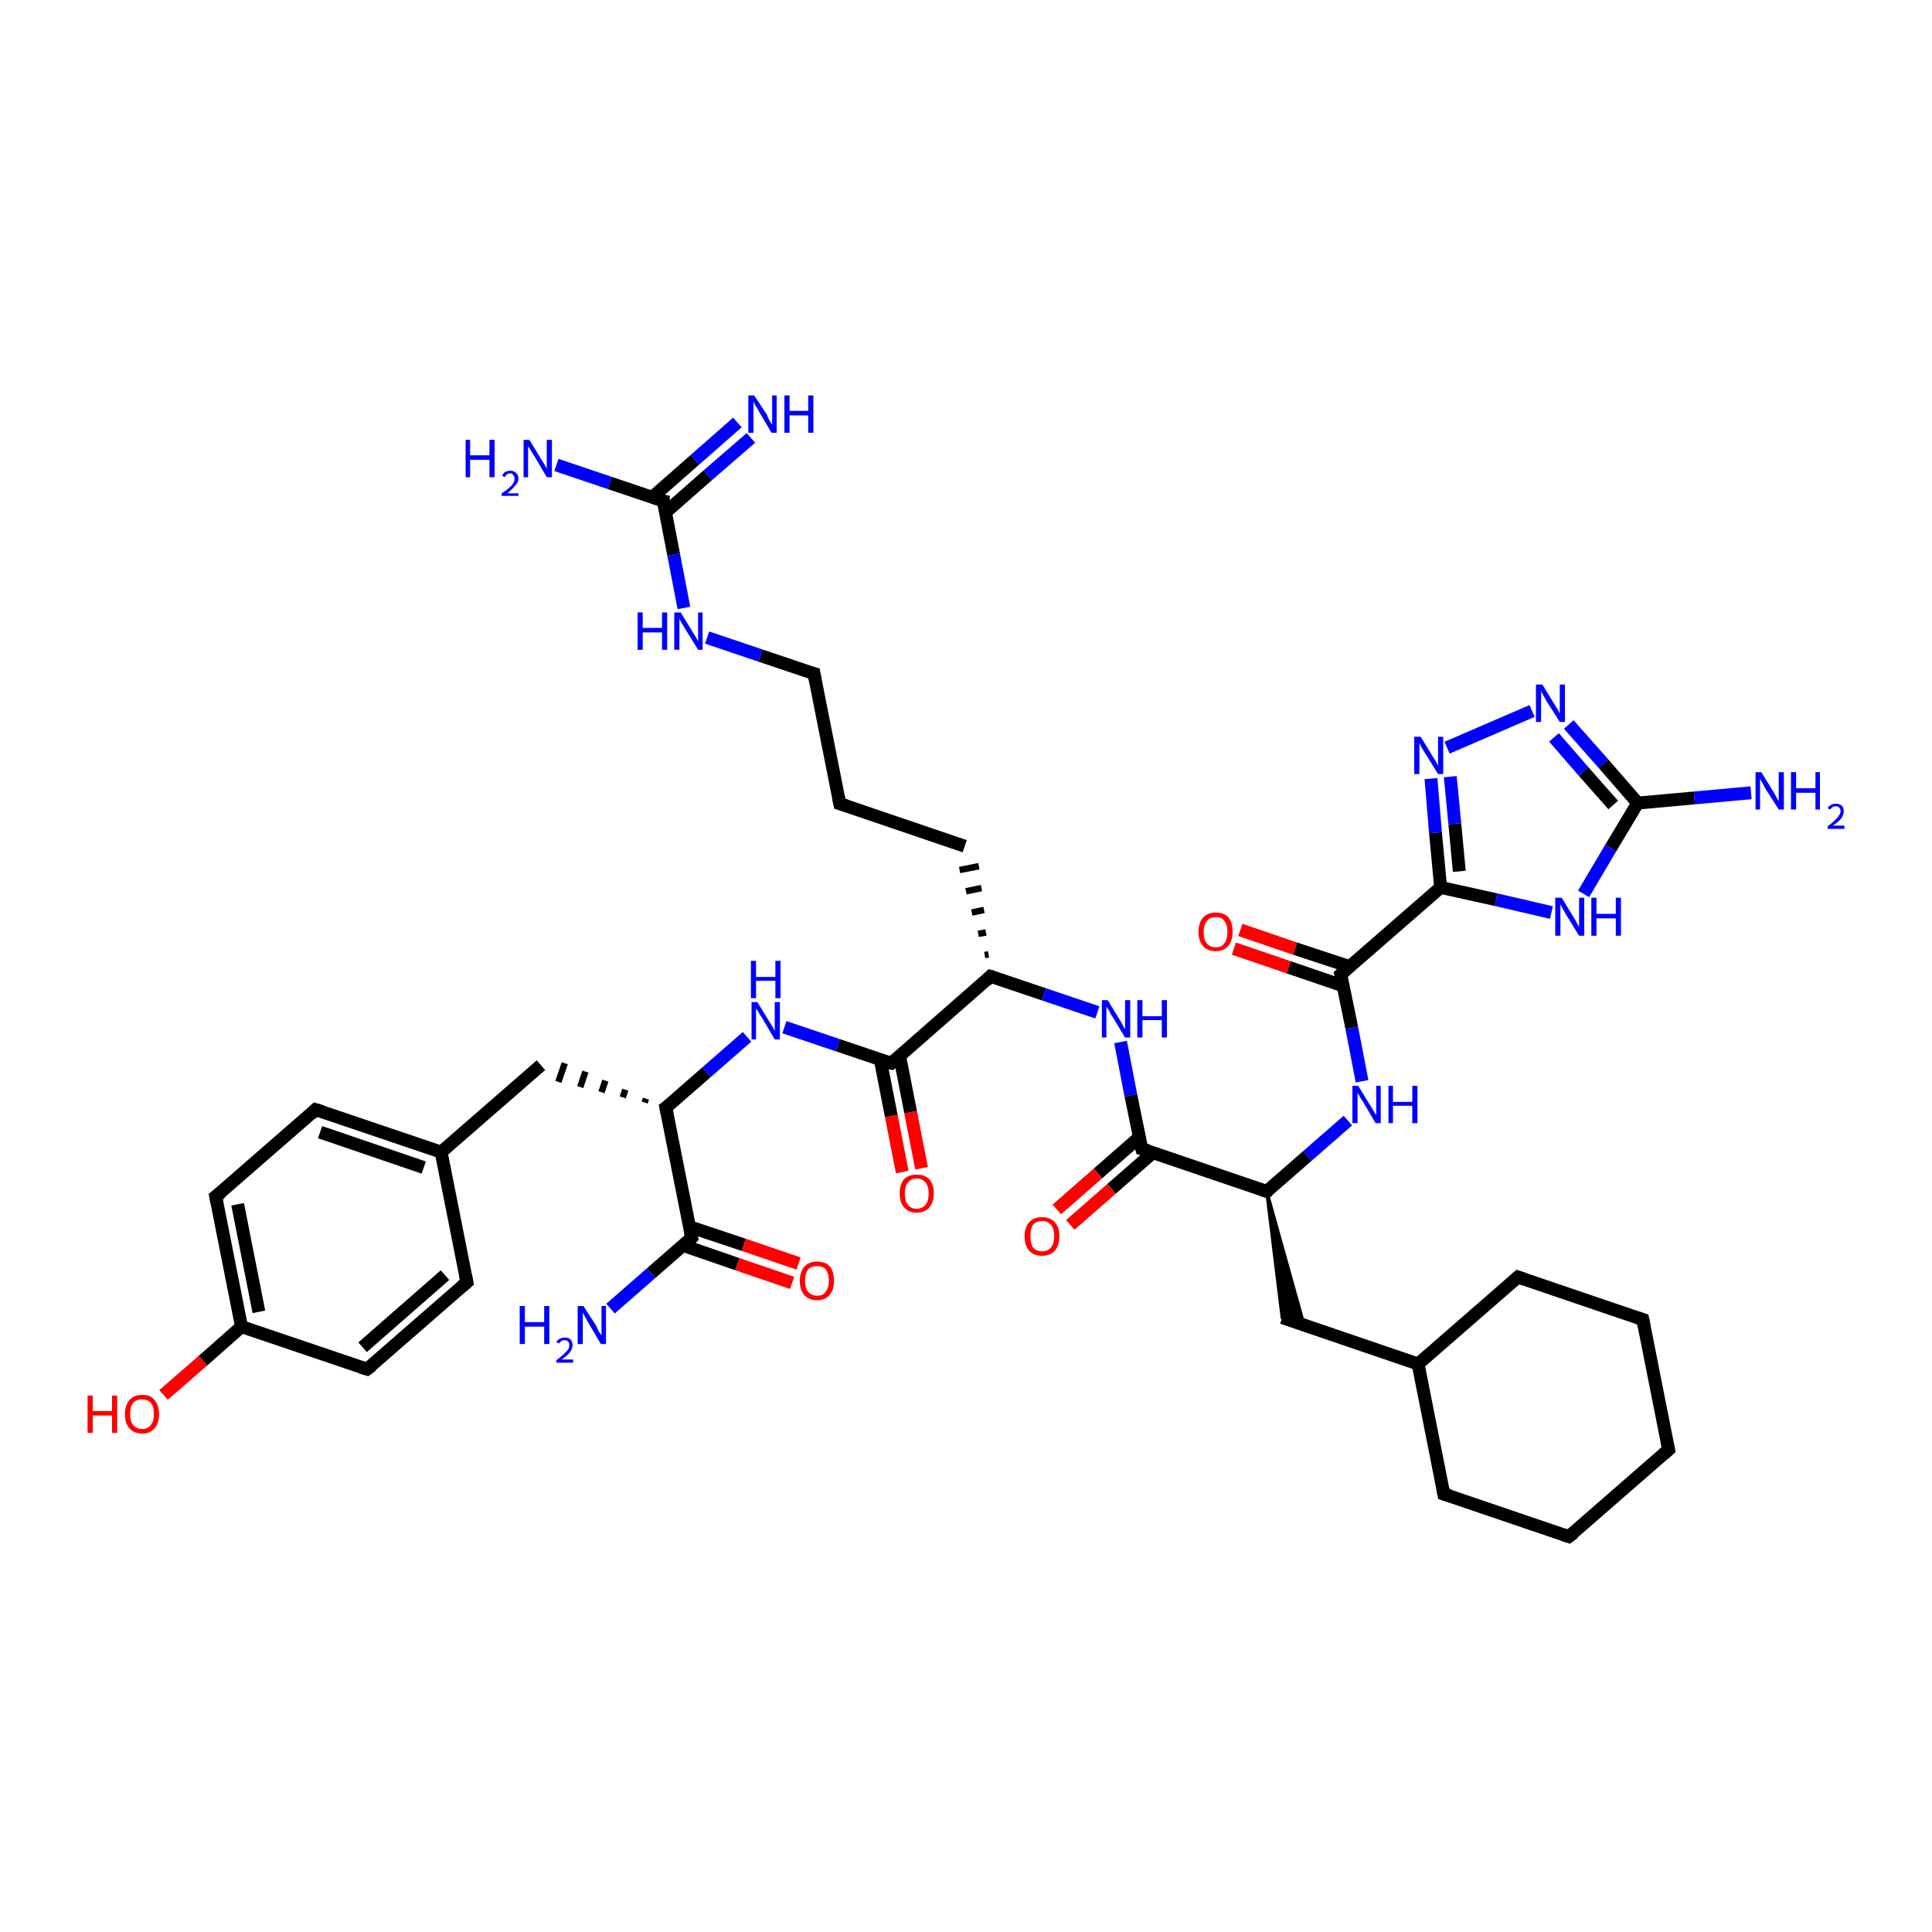 <?xml version='1.0' encoding='iso-8859-1'?>
<svg version='1.1' baseProfile='full'
              xmlns='http://www.w3.org/2000/svg'
                      xmlns:rdkit='http://www.rdkit.org/xml'
                      xmlns:xlink='http://www.w3.org/1999/xlink'
                  xml:space='preserve'
width='300px' height='300px' viewBox='0 0 300 300'>
<!-- END OF HEADER -->
<rect style='opacity:1.0;fill:#FFFFFF;stroke:none' width='300.0' height='300.0' x='0.0' y='0.0'> </rect>
<path class='bond-0 atom-0 atom-1' d='M 86.4,72.2 L 94.7,75.0' style='fill:none;fill-rule:evenodd;stroke:#0000FF;stroke-width:2.0px;stroke-linecap:butt;stroke-linejoin:miter;stroke-opacity:1' />
<path class='bond-0 atom-0 atom-1' d='M 94.7,75.0 L 103.0,77.8' style='fill:none;fill-rule:evenodd;stroke:#000000;stroke-width:2.0px;stroke-linecap:butt;stroke-linejoin:miter;stroke-opacity:1' />
<path class='bond-1 atom-1 atom-2' d='M 103.3,79.6 L 109.9,73.8' style='fill:none;fill-rule:evenodd;stroke:#000000;stroke-width:2.0px;stroke-linecap:butt;stroke-linejoin:miter;stroke-opacity:1' />
<path class='bond-1 atom-1 atom-2' d='M 109.9,73.8 L 116.6,68.0' style='fill:none;fill-rule:evenodd;stroke:#0000FF;stroke-width:2.0px;stroke-linecap:butt;stroke-linejoin:miter;stroke-opacity:1' />
<path class='bond-1 atom-1 atom-2' d='M 101.3,77.2 L 107.9,71.4' style='fill:none;fill-rule:evenodd;stroke:#000000;stroke-width:2.0px;stroke-linecap:butt;stroke-linejoin:miter;stroke-opacity:1' />
<path class='bond-1 atom-1 atom-2' d='M 107.9,71.4 L 114.5,65.6' style='fill:none;fill-rule:evenodd;stroke:#0000FF;stroke-width:2.0px;stroke-linecap:butt;stroke-linejoin:miter;stroke-opacity:1' />
<path class='bond-2 atom-1 atom-3' d='M 103.0,77.8 L 104.6,86.1' style='fill:none;fill-rule:evenodd;stroke:#000000;stroke-width:2.0px;stroke-linecap:butt;stroke-linejoin:miter;stroke-opacity:1' />
<path class='bond-2 atom-1 atom-3' d='M 104.6,86.1 L 106.2,94.4' style='fill:none;fill-rule:evenodd;stroke:#0000FF;stroke-width:2.0px;stroke-linecap:butt;stroke-linejoin:miter;stroke-opacity:1' />
<path class='bond-3 atom-3 atom-4' d='M 109.8,99.0 L 118.1,101.8' style='fill:none;fill-rule:evenodd;stroke:#0000FF;stroke-width:2.0px;stroke-linecap:butt;stroke-linejoin:miter;stroke-opacity:1' />
<path class='bond-3 atom-3 atom-4' d='M 118.1,101.8 L 126.4,104.6' style='fill:none;fill-rule:evenodd;stroke:#000000;stroke-width:2.0px;stroke-linecap:butt;stroke-linejoin:miter;stroke-opacity:1' />
<path class='bond-4 atom-4 atom-5' d='M 126.4,104.6 L 130.4,124.8' style='fill:none;fill-rule:evenodd;stroke:#000000;stroke-width:2.0px;stroke-linecap:butt;stroke-linejoin:miter;stroke-opacity:1' />
<path class='bond-5 atom-5 atom-6' d='M 130.4,124.8 L 149.8,131.4' style='fill:none;fill-rule:evenodd;stroke:#000000;stroke-width:2.0px;stroke-linecap:butt;stroke-linejoin:miter;stroke-opacity:1' />
<path class='bond-6 atom-7 atom-6' d='M 153.5,148.2 L 152.9,148.3' style='fill:none;fill-rule:evenodd;stroke:#000000;stroke-width:1.0px;stroke-linecap:butt;stroke-linejoin:miter;stroke-opacity:1' />
<path class='bond-6 atom-7 atom-6' d='M 153.1,144.8 L 151.9,145.0' style='fill:none;fill-rule:evenodd;stroke:#000000;stroke-width:1.0px;stroke-linecap:butt;stroke-linejoin:miter;stroke-opacity:1' />
<path class='bond-6 atom-7 atom-6' d='M 152.8,141.3 L 150.9,141.7' style='fill:none;fill-rule:evenodd;stroke:#000000;stroke-width:1.0px;stroke-linecap:butt;stroke-linejoin:miter;stroke-opacity:1' />
<path class='bond-6 atom-7 atom-6' d='M 152.4,137.9 L 150.0,138.4' style='fill:none;fill-rule:evenodd;stroke:#000000;stroke-width:1.0px;stroke-linecap:butt;stroke-linejoin:miter;stroke-opacity:1' />
<path class='bond-6 atom-7 atom-6' d='M 152.0,134.5 L 149.0,135.1' style='fill:none;fill-rule:evenodd;stroke:#000000;stroke-width:1.0px;stroke-linecap:butt;stroke-linejoin:miter;stroke-opacity:1' />
<path class='bond-7 atom-7 atom-8' d='M 153.8,151.6 L 162.1,154.4' style='fill:none;fill-rule:evenodd;stroke:#000000;stroke-width:2.0px;stroke-linecap:butt;stroke-linejoin:miter;stroke-opacity:1' />
<path class='bond-7 atom-7 atom-8' d='M 162.1,154.4 L 170.4,157.2' style='fill:none;fill-rule:evenodd;stroke:#0000FF;stroke-width:2.0px;stroke-linecap:butt;stroke-linejoin:miter;stroke-opacity:1' />
<path class='bond-8 atom-8 atom-9' d='M 174.0,161.8 L 175.6,170.1' style='fill:none;fill-rule:evenodd;stroke:#0000FF;stroke-width:2.0px;stroke-linecap:butt;stroke-linejoin:miter;stroke-opacity:1' />
<path class='bond-8 atom-8 atom-9' d='M 175.6,170.1 L 177.3,178.4' style='fill:none;fill-rule:evenodd;stroke:#000000;stroke-width:2.0px;stroke-linecap:butt;stroke-linejoin:miter;stroke-opacity:1' />
<path class='bond-9 atom-9 atom-10' d='M 176.9,176.6 L 170.5,182.2' style='fill:none;fill-rule:evenodd;stroke:#000000;stroke-width:2.0px;stroke-linecap:butt;stroke-linejoin:miter;stroke-opacity:1' />
<path class='bond-9 atom-9 atom-10' d='M 170.5,182.2 L 164.1,187.8' style='fill:none;fill-rule:evenodd;stroke:#FF0000;stroke-width:2.0px;stroke-linecap:butt;stroke-linejoin:miter;stroke-opacity:1' />
<path class='bond-9 atom-9 atom-10' d='M 179.0,179.0 L 172.6,184.6' style='fill:none;fill-rule:evenodd;stroke:#000000;stroke-width:2.0px;stroke-linecap:butt;stroke-linejoin:miter;stroke-opacity:1' />
<path class='bond-9 atom-9 atom-10' d='M 172.6,184.6 L 166.2,190.2' style='fill:none;fill-rule:evenodd;stroke:#FF0000;stroke-width:2.0px;stroke-linecap:butt;stroke-linejoin:miter;stroke-opacity:1' />
<path class='bond-10 atom-9 atom-11' d='M 177.3,178.4 L 196.7,185.0' style='fill:none;fill-rule:evenodd;stroke:#000000;stroke-width:2.0px;stroke-linecap:butt;stroke-linejoin:miter;stroke-opacity:1' />
<path class='bond-11 atom-11 atom-12' d='M 196.7,185.0 L 202.5,205.8 L 199.1,204.6 Z' style='fill:#000000;fill-rule:evenodd;fill-opacity:1;stroke:#000000;stroke-width:0.5px;stroke-linecap:butt;stroke-linejoin:miter;stroke-opacity:1;' />
<path class='bond-12 atom-12 atom-13' d='M 199.1,204.6 L 220.2,211.8' style='fill:none;fill-rule:evenodd;stroke:#000000;stroke-width:2.0px;stroke-linecap:butt;stroke-linejoin:miter;stroke-opacity:1' />
<path class='bond-13 atom-13 atom-14' d='M 220.2,211.8 L 224.2,232.0' style='fill:none;fill-rule:evenodd;stroke:#000000;stroke-width:2.0px;stroke-linecap:butt;stroke-linejoin:miter;stroke-opacity:1' />
<path class='bond-14 atom-14 atom-15' d='M 224.2,232.0 L 243.6,238.6' style='fill:none;fill-rule:evenodd;stroke:#000000;stroke-width:2.0px;stroke-linecap:butt;stroke-linejoin:miter;stroke-opacity:1' />
<path class='bond-15 atom-15 atom-16' d='M 243.6,238.6 L 259.1,225.1' style='fill:none;fill-rule:evenodd;stroke:#000000;stroke-width:2.0px;stroke-linecap:butt;stroke-linejoin:miter;stroke-opacity:1' />
<path class='bond-16 atom-16 atom-17' d='M 259.1,225.1 L 255.1,204.9' style='fill:none;fill-rule:evenodd;stroke:#000000;stroke-width:2.0px;stroke-linecap:butt;stroke-linejoin:miter;stroke-opacity:1' />
<path class='bond-17 atom-17 atom-18' d='M 255.1,204.9 L 235.7,198.3' style='fill:none;fill-rule:evenodd;stroke:#000000;stroke-width:2.0px;stroke-linecap:butt;stroke-linejoin:miter;stroke-opacity:1' />
<path class='bond-18 atom-11 atom-19' d='M 196.7,185.0 L 203.0,179.5' style='fill:none;fill-rule:evenodd;stroke:#000000;stroke-width:2.0px;stroke-linecap:butt;stroke-linejoin:miter;stroke-opacity:1' />
<path class='bond-18 atom-11 atom-19' d='M 203.0,179.5 L 209.3,174.0' style='fill:none;fill-rule:evenodd;stroke:#0000FF;stroke-width:2.0px;stroke-linecap:butt;stroke-linejoin:miter;stroke-opacity:1' />
<path class='bond-19 atom-19 atom-20' d='M 211.5,167.9 L 209.9,159.6' style='fill:none;fill-rule:evenodd;stroke:#0000FF;stroke-width:2.0px;stroke-linecap:butt;stroke-linejoin:miter;stroke-opacity:1' />
<path class='bond-19 atom-19 atom-20' d='M 209.9,159.6 L 208.2,151.3' style='fill:none;fill-rule:evenodd;stroke:#000000;stroke-width:2.0px;stroke-linecap:butt;stroke-linejoin:miter;stroke-opacity:1' />
<path class='bond-20 atom-20 atom-21' d='M 209.6,150.1 L 201.1,147.3' style='fill:none;fill-rule:evenodd;stroke:#000000;stroke-width:2.0px;stroke-linecap:butt;stroke-linejoin:miter;stroke-opacity:1' />
<path class='bond-20 atom-20 atom-21' d='M 201.1,147.3 L 192.6,144.4' style='fill:none;fill-rule:evenodd;stroke:#FF0000;stroke-width:2.0px;stroke-linecap:butt;stroke-linejoin:miter;stroke-opacity:1' />
<path class='bond-20 atom-20 atom-21' d='M 208.6,153.1 L 200.1,150.2' style='fill:none;fill-rule:evenodd;stroke:#000000;stroke-width:2.0px;stroke-linecap:butt;stroke-linejoin:miter;stroke-opacity:1' />
<path class='bond-20 atom-20 atom-21' d='M 200.1,150.2 L 191.6,147.3' style='fill:none;fill-rule:evenodd;stroke:#FF0000;stroke-width:2.0px;stroke-linecap:butt;stroke-linejoin:miter;stroke-opacity:1' />
<path class='bond-21 atom-20 atom-22' d='M 208.2,151.3 L 223.7,137.8' style='fill:none;fill-rule:evenodd;stroke:#000000;stroke-width:2.0px;stroke-linecap:butt;stroke-linejoin:miter;stroke-opacity:1' />
<path class='bond-22 atom-22 atom-23' d='M 223.7,137.8 L 222.9,129.3' style='fill:none;fill-rule:evenodd;stroke:#000000;stroke-width:2.0px;stroke-linecap:butt;stroke-linejoin:miter;stroke-opacity:1' />
<path class='bond-22 atom-22 atom-23' d='M 222.9,129.3 L 222.2,120.9' style='fill:none;fill-rule:evenodd;stroke:#0000FF;stroke-width:2.0px;stroke-linecap:butt;stroke-linejoin:miter;stroke-opacity:1' />
<path class='bond-22 atom-22 atom-23' d='M 226.6,135.3 L 225.9,127.9' style='fill:none;fill-rule:evenodd;stroke:#000000;stroke-width:2.0px;stroke-linecap:butt;stroke-linejoin:miter;stroke-opacity:1' />
<path class='bond-22 atom-22 atom-23' d='M 225.9,127.9 L 225.2,120.6' style='fill:none;fill-rule:evenodd;stroke:#0000FF;stroke-width:2.0px;stroke-linecap:butt;stroke-linejoin:miter;stroke-opacity:1' />
<path class='bond-23 atom-23 atom-24' d='M 224.7,116.1 L 237.9,110.4' style='fill:none;fill-rule:evenodd;stroke:#0000FF;stroke-width:2.0px;stroke-linecap:butt;stroke-linejoin:miter;stroke-opacity:1' />
<path class='bond-24 atom-24 atom-25' d='M 243.6,112.5 L 249.0,118.6' style='fill:none;fill-rule:evenodd;stroke:#0000FF;stroke-width:2.0px;stroke-linecap:butt;stroke-linejoin:miter;stroke-opacity:1' />
<path class='bond-24 atom-24 atom-25' d='M 249.0,118.6 L 254.3,124.7' style='fill:none;fill-rule:evenodd;stroke:#000000;stroke-width:2.0px;stroke-linecap:butt;stroke-linejoin:miter;stroke-opacity:1' />
<path class='bond-24 atom-24 atom-25' d='M 241.3,114.5 L 245.9,119.8' style='fill:none;fill-rule:evenodd;stroke:#0000FF;stroke-width:2.0px;stroke-linecap:butt;stroke-linejoin:miter;stroke-opacity:1' />
<path class='bond-24 atom-24 atom-25' d='M 245.9,119.8 L 250.5,125.0' style='fill:none;fill-rule:evenodd;stroke:#000000;stroke-width:2.0px;stroke-linecap:butt;stroke-linejoin:miter;stroke-opacity:1' />
<path class='bond-25 atom-25 atom-26' d='M 254.3,124.7 L 263.1,123.9' style='fill:none;fill-rule:evenodd;stroke:#000000;stroke-width:2.0px;stroke-linecap:butt;stroke-linejoin:miter;stroke-opacity:1' />
<path class='bond-25 atom-25 atom-26' d='M 263.1,123.9 L 271.9,123.1' style='fill:none;fill-rule:evenodd;stroke:#0000FF;stroke-width:2.0px;stroke-linecap:butt;stroke-linejoin:miter;stroke-opacity:1' />
<path class='bond-26 atom-25 atom-27' d='M 254.3,124.7 L 250.1,131.7' style='fill:none;fill-rule:evenodd;stroke:#000000;stroke-width:2.0px;stroke-linecap:butt;stroke-linejoin:miter;stroke-opacity:1' />
<path class='bond-26 atom-25 atom-27' d='M 250.1,131.7 L 245.9,138.8' style='fill:none;fill-rule:evenodd;stroke:#0000FF;stroke-width:2.0px;stroke-linecap:butt;stroke-linejoin:miter;stroke-opacity:1' />
<path class='bond-27 atom-7 atom-28' d='M 153.8,151.6 L 138.4,165.1' style='fill:none;fill-rule:evenodd;stroke:#000000;stroke-width:2.0px;stroke-linecap:butt;stroke-linejoin:miter;stroke-opacity:1' />
<path class='bond-28 atom-28 atom-29' d='M 136.7,164.6 L 138.4,173.3' style='fill:none;fill-rule:evenodd;stroke:#000000;stroke-width:2.0px;stroke-linecap:butt;stroke-linejoin:miter;stroke-opacity:1' />
<path class='bond-28 atom-28 atom-29' d='M 138.4,173.3 L 140.1,182.0' style='fill:none;fill-rule:evenodd;stroke:#FF0000;stroke-width:2.0px;stroke-linecap:butt;stroke-linejoin:miter;stroke-opacity:1' />
<path class='bond-28 atom-28 atom-29' d='M 139.7,164.0 L 141.4,172.7' style='fill:none;fill-rule:evenodd;stroke:#000000;stroke-width:2.0px;stroke-linecap:butt;stroke-linejoin:miter;stroke-opacity:1' />
<path class='bond-28 atom-28 atom-29' d='M 141.4,172.7 L 143.1,181.4' style='fill:none;fill-rule:evenodd;stroke:#FF0000;stroke-width:2.0px;stroke-linecap:butt;stroke-linejoin:miter;stroke-opacity:1' />
<path class='bond-29 atom-28 atom-30' d='M 138.4,165.1 L 130.1,162.3' style='fill:none;fill-rule:evenodd;stroke:#000000;stroke-width:2.0px;stroke-linecap:butt;stroke-linejoin:miter;stroke-opacity:1' />
<path class='bond-29 atom-28 atom-30' d='M 130.1,162.3 L 121.8,159.5' style='fill:none;fill-rule:evenodd;stroke:#0000FF;stroke-width:2.0px;stroke-linecap:butt;stroke-linejoin:miter;stroke-opacity:1' />
<path class='bond-30 atom-30 atom-31' d='M 116.0,161.0 L 109.7,166.5' style='fill:none;fill-rule:evenodd;stroke:#0000FF;stroke-width:2.0px;stroke-linecap:butt;stroke-linejoin:miter;stroke-opacity:1' />
<path class='bond-30 atom-30 atom-31' d='M 109.7,166.5 L 103.4,172.0' style='fill:none;fill-rule:evenodd;stroke:#000000;stroke-width:2.0px;stroke-linecap:butt;stroke-linejoin:miter;stroke-opacity:1' />
<path class='bond-31 atom-31 atom-32' d='M 100.3,170.6 L 100.1,171.2' style='fill:none;fill-rule:evenodd;stroke:#000000;stroke-width:1.0px;stroke-linecap:butt;stroke-linejoin:miter;stroke-opacity:1' />
<path class='bond-31 atom-31 atom-32' d='M 97.1,169.2 L 96.7,170.4' style='fill:none;fill-rule:evenodd;stroke:#000000;stroke-width:1.0px;stroke-linecap:butt;stroke-linejoin:miter;stroke-opacity:1' />
<path class='bond-31 atom-31 atom-32' d='M 94.0,167.8 L 93.4,169.6' style='fill:none;fill-rule:evenodd;stroke:#000000;stroke-width:1.0px;stroke-linecap:butt;stroke-linejoin:miter;stroke-opacity:1' />
<path class='bond-31 atom-31 atom-32' d='M 90.9,166.4 L 90.1,168.8' style='fill:none;fill-rule:evenodd;stroke:#000000;stroke-width:1.0px;stroke-linecap:butt;stroke-linejoin:miter;stroke-opacity:1' />
<path class='bond-31 atom-31 atom-32' d='M 87.7,165.1 L 86.7,168.0' style='fill:none;fill-rule:evenodd;stroke:#000000;stroke-width:1.0px;stroke-linecap:butt;stroke-linejoin:miter;stroke-opacity:1' />
<path class='bond-32 atom-32 atom-33' d='M 84.0,165.4 L 68.5,178.9' style='fill:none;fill-rule:evenodd;stroke:#000000;stroke-width:2.0px;stroke-linecap:butt;stroke-linejoin:miter;stroke-opacity:1' />
<path class='bond-33 atom-33 atom-34' d='M 68.5,178.9 L 49.0,172.3' style='fill:none;fill-rule:evenodd;stroke:#000000;stroke-width:2.0px;stroke-linecap:butt;stroke-linejoin:miter;stroke-opacity:1' />
<path class='bond-33 atom-33 atom-34' d='M 65.8,181.3 L 49.7,175.8' style='fill:none;fill-rule:evenodd;stroke:#000000;stroke-width:2.0px;stroke-linecap:butt;stroke-linejoin:miter;stroke-opacity:1' />
<path class='bond-34 atom-34 atom-35' d='M 49.0,172.3 L 33.5,185.8' style='fill:none;fill-rule:evenodd;stroke:#000000;stroke-width:2.0px;stroke-linecap:butt;stroke-linejoin:miter;stroke-opacity:1' />
<path class='bond-35 atom-35 atom-36' d='M 33.5,185.8 L 37.5,206.0' style='fill:none;fill-rule:evenodd;stroke:#000000;stroke-width:2.0px;stroke-linecap:butt;stroke-linejoin:miter;stroke-opacity:1' />
<path class='bond-35 atom-35 atom-36' d='M 36.9,187.0 L 40.2,203.7' style='fill:none;fill-rule:evenodd;stroke:#000000;stroke-width:2.0px;stroke-linecap:butt;stroke-linejoin:miter;stroke-opacity:1' />
<path class='bond-36 atom-36 atom-37' d='M 37.5,206.0 L 31.5,211.3' style='fill:none;fill-rule:evenodd;stroke:#000000;stroke-width:2.0px;stroke-linecap:butt;stroke-linejoin:miter;stroke-opacity:1' />
<path class='bond-36 atom-36 atom-37' d='M 31.5,211.3 L 25.4,216.6' style='fill:none;fill-rule:evenodd;stroke:#FF0000;stroke-width:2.0px;stroke-linecap:butt;stroke-linejoin:miter;stroke-opacity:1' />
<path class='bond-37 atom-36 atom-38' d='M 37.5,206.0 L 57.0,212.6' style='fill:none;fill-rule:evenodd;stroke:#000000;stroke-width:2.0px;stroke-linecap:butt;stroke-linejoin:miter;stroke-opacity:1' />
<path class='bond-38 atom-38 atom-39' d='M 57.0,212.6 L 72.5,199.1' style='fill:none;fill-rule:evenodd;stroke:#000000;stroke-width:2.0px;stroke-linecap:butt;stroke-linejoin:miter;stroke-opacity:1' />
<path class='bond-38 atom-38 atom-39' d='M 56.3,209.2 L 69.1,198.0' style='fill:none;fill-rule:evenodd;stroke:#000000;stroke-width:2.0px;stroke-linecap:butt;stroke-linejoin:miter;stroke-opacity:1' />
<path class='bond-39 atom-31 atom-40' d='M 103.4,172.0 L 107.4,192.2' style='fill:none;fill-rule:evenodd;stroke:#000000;stroke-width:2.0px;stroke-linecap:butt;stroke-linejoin:miter;stroke-opacity:1' />
<path class='bond-40 atom-40 atom-41' d='M 107.4,192.2 L 101.1,197.7' style='fill:none;fill-rule:evenodd;stroke:#000000;stroke-width:2.0px;stroke-linecap:butt;stroke-linejoin:miter;stroke-opacity:1' />
<path class='bond-40 atom-40 atom-41' d='M 101.1,197.7 L 94.8,203.2' style='fill:none;fill-rule:evenodd;stroke:#0000FF;stroke-width:2.0px;stroke-linecap:butt;stroke-linejoin:miter;stroke-opacity:1' />
<path class='bond-41 atom-40 atom-42' d='M 106.1,193.4 L 114.5,196.3' style='fill:none;fill-rule:evenodd;stroke:#000000;stroke-width:2.0px;stroke-linecap:butt;stroke-linejoin:miter;stroke-opacity:1' />
<path class='bond-41 atom-40 atom-42' d='M 114.5,196.3 L 123.0,199.2' style='fill:none;fill-rule:evenodd;stroke:#FF0000;stroke-width:2.0px;stroke-linecap:butt;stroke-linejoin:miter;stroke-opacity:1' />
<path class='bond-41 atom-40 atom-42' d='M 107.1,190.5 L 115.5,193.3' style='fill:none;fill-rule:evenodd;stroke:#000000;stroke-width:2.0px;stroke-linecap:butt;stroke-linejoin:miter;stroke-opacity:1' />
<path class='bond-41 atom-40 atom-42' d='M 115.5,193.3 L 124.0,196.2' style='fill:none;fill-rule:evenodd;stroke:#FF0000;stroke-width:2.0px;stroke-linecap:butt;stroke-linejoin:miter;stroke-opacity:1' />
<path class='bond-42 atom-18 atom-13' d='M 235.7,198.3 L 220.2,211.8' style='fill:none;fill-rule:evenodd;stroke:#000000;stroke-width:2.0px;stroke-linecap:butt;stroke-linejoin:miter;stroke-opacity:1' />
<path class='bond-43 atom-27 atom-22' d='M 240.9,141.7 L 232.3,139.7' style='fill:none;fill-rule:evenodd;stroke:#0000FF;stroke-width:2.0px;stroke-linecap:butt;stroke-linejoin:miter;stroke-opacity:1' />
<path class='bond-43 atom-27 atom-22' d='M 232.3,139.7 L 223.7,137.8' style='fill:none;fill-rule:evenodd;stroke:#000000;stroke-width:2.0px;stroke-linecap:butt;stroke-linejoin:miter;stroke-opacity:1' />
<path class='bond-44 atom-39 atom-33' d='M 72.5,199.1 L 68.5,178.9' style='fill:none;fill-rule:evenodd;stroke:#000000;stroke-width:2.0px;stroke-linecap:butt;stroke-linejoin:miter;stroke-opacity:1' />
<path d='M 102.5,77.7 L 103.0,77.8 L 103.0,78.2' style='fill:none;stroke:#000000;stroke-width:2.0px;stroke-linecap:butt;stroke-linejoin:miter;stroke-opacity:1;' />
<path d='M 126.0,104.5 L 126.4,104.6 L 126.6,105.6' style='fill:none;stroke:#000000;stroke-width:2.0px;stroke-linecap:butt;stroke-linejoin:miter;stroke-opacity:1;' />
<path d='M 130.2,123.8 L 130.4,124.8 L 131.4,125.1' style='fill:none;stroke:#000000;stroke-width:2.0px;stroke-linecap:butt;stroke-linejoin:miter;stroke-opacity:1;' />
<path d='M 154.2,151.7 L 153.8,151.6 L 153.1,152.3' style='fill:none;stroke:#000000;stroke-width:2.0px;stroke-linecap:butt;stroke-linejoin:miter;stroke-opacity:1;' />
<path d='M 177.2,178.0 L 177.3,178.4 L 178.3,178.7' style='fill:none;stroke:#000000;stroke-width:2.0px;stroke-linecap:butt;stroke-linejoin:miter;stroke-opacity:1;' />
<path d='M 195.8,184.7 L 196.7,185.0 L 197.1,184.8' style='fill:none;stroke:#000000;stroke-width:2.0px;stroke-linecap:butt;stroke-linejoin:miter;stroke-opacity:1;' />
<path d='M 224.0,231.0 L 224.2,232.0 L 225.2,232.3' style='fill:none;stroke:#000000;stroke-width:2.0px;stroke-linecap:butt;stroke-linejoin:miter;stroke-opacity:1;' />
<path d='M 242.7,238.3 L 243.6,238.6 L 244.4,238.0' style='fill:none;stroke:#000000;stroke-width:2.0px;stroke-linecap:butt;stroke-linejoin:miter;stroke-opacity:1;' />
<path d='M 258.3,225.8 L 259.1,225.1 L 258.9,224.1' style='fill:none;stroke:#000000;stroke-width:2.0px;stroke-linecap:butt;stroke-linejoin:miter;stroke-opacity:1;' />
<path d='M 255.3,205.9 L 255.1,204.9 L 254.2,204.6' style='fill:none;stroke:#000000;stroke-width:2.0px;stroke-linecap:butt;stroke-linejoin:miter;stroke-opacity:1;' />
<path d='M 236.6,198.6 L 235.7,198.3 L 234.9,199.0' style='fill:none;stroke:#000000;stroke-width:2.0px;stroke-linecap:butt;stroke-linejoin:miter;stroke-opacity:1;' />
<path d='M 208.3,151.7 L 208.2,151.3 L 209.0,150.6' style='fill:none;stroke:#000000;stroke-width:2.0px;stroke-linecap:butt;stroke-linejoin:miter;stroke-opacity:1;' />
<path d='M 139.1,164.5 L 138.4,165.1 L 137.9,165.0' style='fill:none;stroke:#000000;stroke-width:2.0px;stroke-linecap:butt;stroke-linejoin:miter;stroke-opacity:1;' />
<path d='M 103.7,171.8 L 103.4,172.0 L 103.6,173.0' style='fill:none;stroke:#000000;stroke-width:2.0px;stroke-linecap:butt;stroke-linejoin:miter;stroke-opacity:1;' />
<path d='M 50.0,172.6 L 49.0,172.3 L 48.3,173.0' style='fill:none;stroke:#000000;stroke-width:2.0px;stroke-linecap:butt;stroke-linejoin:miter;stroke-opacity:1;' />
<path d='M 34.3,185.2 L 33.5,185.8 L 33.7,186.8' style='fill:none;stroke:#000000;stroke-width:2.0px;stroke-linecap:butt;stroke-linejoin:miter;stroke-opacity:1;' />
<path d='M 56.0,212.3 L 57.0,212.6 L 57.8,212.0' style='fill:none;stroke:#000000;stroke-width:2.0px;stroke-linecap:butt;stroke-linejoin:miter;stroke-opacity:1;' />
<path d='M 71.7,199.8 L 72.5,199.1 L 72.3,198.1' style='fill:none;stroke:#000000;stroke-width:2.0px;stroke-linecap:butt;stroke-linejoin:miter;stroke-opacity:1;' />
<path d='M 107.2,191.2 L 107.4,192.2 L 107.1,192.5' style='fill:none;stroke:#000000;stroke-width:2.0px;stroke-linecap:butt;stroke-linejoin:miter;stroke-opacity:1;' />
<path class='atom-0' d='M 72.3 68.3
L 73.0 68.3
L 73.0 70.7
L 76.0 70.7
L 76.0 68.3
L 76.8 68.3
L 76.8 74.1
L 76.0 74.1
L 76.0 71.4
L 73.0 71.4
L 73.0 74.1
L 72.3 74.1
L 72.3 68.3
' fill='#0000FF'/>
<path class='atom-0' d='M 78.0 73.9
Q 78.1 73.5, 78.4 73.3
Q 78.8 73.1, 79.2 73.1
Q 79.8 73.1, 80.1 73.4
Q 80.5 73.7, 80.5 74.3
Q 80.5 74.9, 80.0 75.4
Q 79.6 75.9, 78.8 76.6
L 80.5 76.6
L 80.5 77.0
L 77.9 77.0
L 77.9 76.6
Q 78.7 76.1, 79.1 75.7
Q 79.5 75.4, 79.7 75.0
Q 79.9 74.7, 79.9 74.3
Q 79.9 74.0, 79.7 73.8
Q 79.6 73.5, 79.2 73.5
Q 78.9 73.5, 78.7 73.7
Q 78.5 73.8, 78.4 74.1
L 78.0 73.9
' fill='#0000FF'/>
<path class='atom-0' d='M 82.2 68.3
L 84.1 71.4
Q 84.3 71.7, 84.6 72.2
Q 84.9 72.8, 84.9 72.8
L 84.9 68.3
L 85.7 68.3
L 85.7 74.1
L 84.9 74.1
L 82.9 70.7
Q 82.6 70.3, 82.4 69.9
Q 82.1 69.4, 82.0 69.3
L 82.0 74.1
L 81.3 74.1
L 81.3 68.3
L 82.2 68.3
' fill='#0000FF'/>
<path class='atom-2' d='M 117.1 61.4
L 119.1 64.4
Q 119.2 64.8, 119.5 65.3
Q 119.8 65.9, 119.9 65.9
L 119.9 61.4
L 120.6 61.4
L 120.6 67.2
L 119.8 67.2
L 117.8 63.8
Q 117.6 63.4, 117.3 63.0
Q 117.1 62.5, 117.0 62.4
L 117.0 67.2
L 116.2 67.2
L 116.2 61.4
L 117.1 61.4
' fill='#0000FF'/>
<path class='atom-2' d='M 121.8 61.4
L 122.6 61.4
L 122.6 63.8
L 125.5 63.8
L 125.5 61.4
L 126.3 61.4
L 126.3 67.2
L 125.5 67.2
L 125.5 64.5
L 122.6 64.5
L 122.6 67.2
L 121.8 67.2
L 121.8 61.4
' fill='#0000FF'/>
<path class='atom-3' d='M 99.0 95.1
L 99.8 95.1
L 99.8 97.5
L 102.8 97.5
L 102.8 95.1
L 103.6 95.1
L 103.6 100.9
L 102.8 100.9
L 102.8 98.2
L 99.8 98.2
L 99.8 100.9
L 99.0 100.9
L 99.0 95.1
' fill='#0000FF'/>
<path class='atom-3' d='M 105.7 95.1
L 107.6 98.2
Q 107.8 98.5, 108.1 99.0
Q 108.4 99.6, 108.4 99.6
L 108.4 95.1
L 109.1 95.1
L 109.1 100.9
L 108.4 100.9
L 106.3 97.5
Q 106.1 97.1, 105.8 96.7
Q 105.6 96.2, 105.5 96.1
L 105.5 100.9
L 104.7 100.9
L 104.7 95.1
L 105.7 95.1
' fill='#0000FF'/>
<path class='atom-8' d='M 172.0 155.3
L 173.9 158.4
Q 174.1 158.7, 174.4 159.3
Q 174.7 159.8, 174.7 159.8
L 174.7 155.3
L 175.5 155.3
L 175.5 161.1
L 174.7 161.1
L 172.7 157.8
Q 172.4 157.4, 172.2 156.9
Q 171.9 156.5, 171.8 156.3
L 171.8 161.1
L 171.1 161.1
L 171.1 155.3
L 172.0 155.3
' fill='#0000FF'/>
<path class='atom-8' d='M 176.6 155.3
L 177.4 155.3
L 177.4 157.8
L 180.4 157.8
L 180.4 155.3
L 181.2 155.3
L 181.2 161.1
L 180.4 161.1
L 180.4 158.4
L 177.4 158.4
L 177.4 161.1
L 176.6 161.1
L 176.6 155.3
' fill='#0000FF'/>
<path class='atom-10' d='M 159.1 191.9
Q 159.1 190.6, 159.8 189.8
Q 160.5 189.0, 161.8 189.0
Q 163.1 189.0, 163.8 189.8
Q 164.5 190.6, 164.5 191.9
Q 164.5 193.4, 163.8 194.2
Q 163.1 195.0, 161.8 195.0
Q 160.5 195.0, 159.8 194.2
Q 159.1 193.4, 159.1 191.9
M 161.8 194.3
Q 162.7 194.3, 163.2 193.7
Q 163.7 193.1, 163.7 191.9
Q 163.7 190.8, 163.2 190.2
Q 162.7 189.6, 161.8 189.6
Q 160.9 189.6, 160.4 190.2
Q 160.0 190.8, 160.0 191.9
Q 160.0 193.1, 160.4 193.7
Q 160.9 194.3, 161.8 194.3
' fill='#FF0000'/>
<path class='atom-19' d='M 210.9 168.6
L 212.8 171.7
Q 213.0 172.0, 213.3 172.5
Q 213.6 173.1, 213.7 173.1
L 213.7 168.6
L 214.4 168.6
L 214.4 174.4
L 213.6 174.4
L 211.6 171.0
Q 211.3 170.6, 211.1 170.2
Q 210.8 169.7, 210.8 169.6
L 210.8 174.4
L 210.0 174.4
L 210.0 168.6
L 210.9 168.6
' fill='#0000FF'/>
<path class='atom-19' d='M 215.6 168.6
L 216.3 168.6
L 216.3 171.1
L 219.3 171.1
L 219.3 168.6
L 220.1 168.6
L 220.1 174.4
L 219.3 174.4
L 219.3 171.7
L 216.3 171.7
L 216.3 174.4
L 215.6 174.4
L 215.6 168.6
' fill='#0000FF'/>
<path class='atom-21' d='M 186.1 144.7
Q 186.1 143.3, 186.8 142.5
Q 187.5 141.7, 188.8 141.7
Q 190.1 141.7, 190.8 142.5
Q 191.4 143.3, 191.4 144.7
Q 191.4 146.1, 190.7 146.9
Q 190.0 147.7, 188.8 147.7
Q 187.5 147.7, 186.8 146.9
Q 186.1 146.1, 186.1 144.7
M 188.8 147.1
Q 189.7 147.1, 190.1 146.5
Q 190.6 145.9, 190.6 144.7
Q 190.6 143.6, 190.1 143.0
Q 189.7 142.4, 188.8 142.4
Q 187.9 142.4, 187.4 143.0
Q 186.9 143.6, 186.9 144.7
Q 186.9 145.9, 187.4 146.5
Q 187.9 147.1, 188.8 147.1
' fill='#FF0000'/>
<path class='atom-23' d='M 220.6 114.4
L 222.5 117.5
Q 222.7 117.8, 223.0 118.3
Q 223.3 118.9, 223.3 118.9
L 223.3 114.4
L 224.1 114.4
L 224.1 120.2
L 223.3 120.2
L 221.2 116.8
Q 221.0 116.5, 220.7 116.0
Q 220.5 115.5, 220.4 115.4
L 220.4 120.2
L 219.6 120.2
L 219.6 114.4
L 220.6 114.4
' fill='#0000FF'/>
<path class='atom-24' d='M 239.5 106.3
L 241.4 109.4
Q 241.6 109.7, 241.9 110.2
Q 242.2 110.8, 242.2 110.8
L 242.2 106.3
L 243.0 106.3
L 243.0 112.1
L 242.2 112.1
L 240.1 108.8
Q 239.9 108.4, 239.6 107.9
Q 239.4 107.5, 239.3 107.3
L 239.3 112.1
L 238.5 112.1
L 238.5 106.3
L 239.5 106.3
' fill='#0000FF'/>
<path class='atom-26' d='M 273.5 119.9
L 275.4 123.0
Q 275.6 123.3, 275.9 123.9
Q 276.2 124.4, 276.2 124.4
L 276.2 119.9
L 277.0 119.9
L 277.0 125.7
L 276.2 125.7
L 274.1 122.4
Q 273.9 122.0, 273.6 121.5
Q 273.4 121.1, 273.3 120.9
L 273.3 125.7
L 272.6 125.7
L 272.6 119.9
L 273.5 119.9
' fill='#0000FF'/>
<path class='atom-26' d='M 278.1 119.9
L 278.9 119.9
L 278.9 122.4
L 281.9 122.4
L 281.9 119.9
L 282.6 119.9
L 282.6 125.7
L 281.9 125.7
L 281.9 123.1
L 278.9 123.1
L 278.9 125.7
L 278.1 125.7
L 278.1 119.9
' fill='#0000FF'/>
<path class='atom-26' d='M 283.8 125.5
Q 283.9 125.2, 284.3 125.0
Q 284.6 124.8, 285.1 124.8
Q 285.6 124.8, 286.0 125.1
Q 286.3 125.4, 286.3 126.0
Q 286.3 126.5, 285.9 127.1
Q 285.5 127.6, 284.6 128.2
L 286.4 128.2
L 286.4 128.7
L 283.8 128.7
L 283.8 128.3
Q 284.5 127.8, 284.9 127.4
Q 285.3 127.0, 285.5 126.7
Q 285.8 126.3, 285.8 126.0
Q 285.8 125.6, 285.6 125.4
Q 285.4 125.2, 285.1 125.2
Q 284.8 125.2, 284.6 125.3
Q 284.3 125.5, 284.2 125.7
L 283.8 125.5
' fill='#0000FF'/>
<path class='atom-27' d='M 242.5 139.4
L 244.4 142.5
Q 244.6 142.8, 244.9 143.4
Q 245.2 143.9, 245.2 144.0
L 245.2 139.4
L 246.0 139.4
L 246.0 145.3
L 245.2 145.3
L 243.1 141.9
Q 242.9 141.5, 242.6 141.0
Q 242.4 140.6, 242.3 140.4
L 242.3 145.3
L 241.5 145.3
L 241.5 139.4
L 242.5 139.4
' fill='#0000FF'/>
<path class='atom-27' d='M 247.1 139.4
L 247.9 139.4
L 247.9 141.9
L 250.9 141.9
L 250.9 139.4
L 251.7 139.4
L 251.7 145.3
L 250.9 145.3
L 250.9 142.6
L 247.9 142.6
L 247.9 145.3
L 247.1 145.3
L 247.1 139.4
' fill='#0000FF'/>
<path class='atom-29' d='M 139.7 185.3
Q 139.7 183.9, 140.4 183.1
Q 141.1 182.4, 142.3 182.4
Q 143.6 182.4, 144.3 183.1
Q 145.0 183.9, 145.0 185.3
Q 145.0 186.7, 144.3 187.5
Q 143.6 188.3, 142.3 188.3
Q 141.1 188.3, 140.4 187.5
Q 139.7 186.7, 139.7 185.3
M 142.3 187.7
Q 143.2 187.7, 143.7 187.1
Q 144.2 186.5, 144.2 185.3
Q 144.2 184.2, 143.7 183.6
Q 143.2 183.0, 142.3 183.0
Q 141.5 183.0, 141.0 183.6
Q 140.5 184.2, 140.5 185.3
Q 140.5 186.5, 141.0 187.1
Q 141.5 187.7, 142.3 187.7
' fill='#FF0000'/>
<path class='atom-30' d='M 117.6 155.6
L 119.5 158.7
Q 119.7 159.0, 120.0 159.5
Q 120.3 160.1, 120.3 160.1
L 120.3 155.6
L 121.1 155.6
L 121.1 161.4
L 120.3 161.4
L 118.3 158.0
Q 118.0 157.6, 117.8 157.2
Q 117.5 156.7, 117.4 156.6
L 117.4 161.4
L 116.7 161.4
L 116.7 155.6
L 117.6 155.6
' fill='#0000FF'/>
<path class='atom-30' d='M 116.6 149.2
L 117.4 149.2
L 117.4 151.7
L 120.4 151.7
L 120.4 149.2
L 121.2 149.2
L 121.2 155.0
L 120.4 155.0
L 120.4 152.3
L 117.4 152.3
L 117.4 155.0
L 116.6 155.0
L 116.6 149.2
' fill='#0000FF'/>
<path class='atom-37' d='M 13.6 216.7
L 14.4 216.7
L 14.4 219.1
L 17.4 219.1
L 17.4 216.7
L 18.2 216.7
L 18.2 222.5
L 17.4 222.5
L 17.4 219.8
L 14.4 219.8
L 14.4 222.5
L 13.6 222.5
L 13.6 216.7
' fill='#FF0000'/>
<path class='atom-37' d='M 19.4 219.6
Q 19.4 218.2, 20.1 217.4
Q 20.8 216.6, 22.1 216.6
Q 23.4 216.6, 24.0 217.4
Q 24.7 218.2, 24.7 219.6
Q 24.7 221.0, 24.0 221.8
Q 23.3 222.6, 22.1 222.6
Q 20.8 222.6, 20.1 221.8
Q 19.4 221.0, 19.4 219.6
M 22.1 221.9
Q 22.9 221.9, 23.4 221.3
Q 23.9 220.7, 23.9 219.6
Q 23.9 218.4, 23.4 217.8
Q 22.9 217.3, 22.1 217.3
Q 21.2 217.3, 20.7 217.8
Q 20.2 218.4, 20.2 219.6
Q 20.2 220.7, 20.7 221.3
Q 21.2 221.9, 22.1 221.9
' fill='#FF0000'/>
<path class='atom-41' d='M 80.7 202.8
L 81.5 202.8
L 81.5 205.3
L 84.5 205.3
L 84.5 202.8
L 85.3 202.8
L 85.3 208.7
L 84.5 208.7
L 84.5 206.0
L 81.5 206.0
L 81.5 208.7
L 80.7 208.7
L 80.7 202.8
' fill='#0000FF'/>
<path class='atom-41' d='M 86.4 208.4
Q 86.5 208.1, 86.9 207.9
Q 87.2 207.7, 87.7 207.7
Q 88.3 207.7, 88.6 208.0
Q 88.9 208.3, 88.9 208.9
Q 88.9 209.4, 88.5 210.0
Q 88.1 210.5, 87.2 211.1
L 89.0 211.1
L 89.0 211.6
L 86.4 211.6
L 86.4 211.2
Q 87.1 210.7, 87.5 210.3
Q 87.9 209.9, 88.2 209.6
Q 88.4 209.2, 88.4 208.9
Q 88.4 208.5, 88.2 208.3
Q 88.0 208.1, 87.7 208.1
Q 87.4 208.1, 87.2 208.2
Q 87.0 208.4, 86.8 208.6
L 86.4 208.4
' fill='#0000FF'/>
<path class='atom-41' d='M 90.6 202.8
L 92.6 205.9
Q 92.7 206.2, 93.0 206.8
Q 93.4 207.3, 93.4 207.4
L 93.4 202.8
L 94.1 202.8
L 94.1 208.7
L 93.3 208.7
L 91.3 205.3
Q 91.1 204.9, 90.8 204.4
Q 90.6 204.0, 90.5 203.8
L 90.5 208.7
L 89.7 208.7
L 89.7 202.8
L 90.6 202.8
' fill='#0000FF'/>
<path class='atom-42' d='M 124.2 198.9
Q 124.2 197.5, 124.9 196.7
Q 125.6 195.9, 126.9 195.9
Q 128.2 195.9, 128.9 196.7
Q 129.5 197.5, 129.5 198.9
Q 129.5 200.3, 128.8 201.1
Q 128.1 201.9, 126.9 201.9
Q 125.6 201.9, 124.9 201.1
Q 124.2 200.3, 124.2 198.9
M 126.9 201.2
Q 127.8 201.2, 128.2 200.6
Q 128.7 200.0, 128.7 198.9
Q 128.7 197.7, 128.2 197.1
Q 127.8 196.6, 126.9 196.6
Q 126.0 196.6, 125.5 197.1
Q 125.0 197.7, 125.0 198.9
Q 125.0 200.0, 125.5 200.6
Q 126.0 201.2, 126.9 201.2
' fill='#FF0000'/>
</svg>
